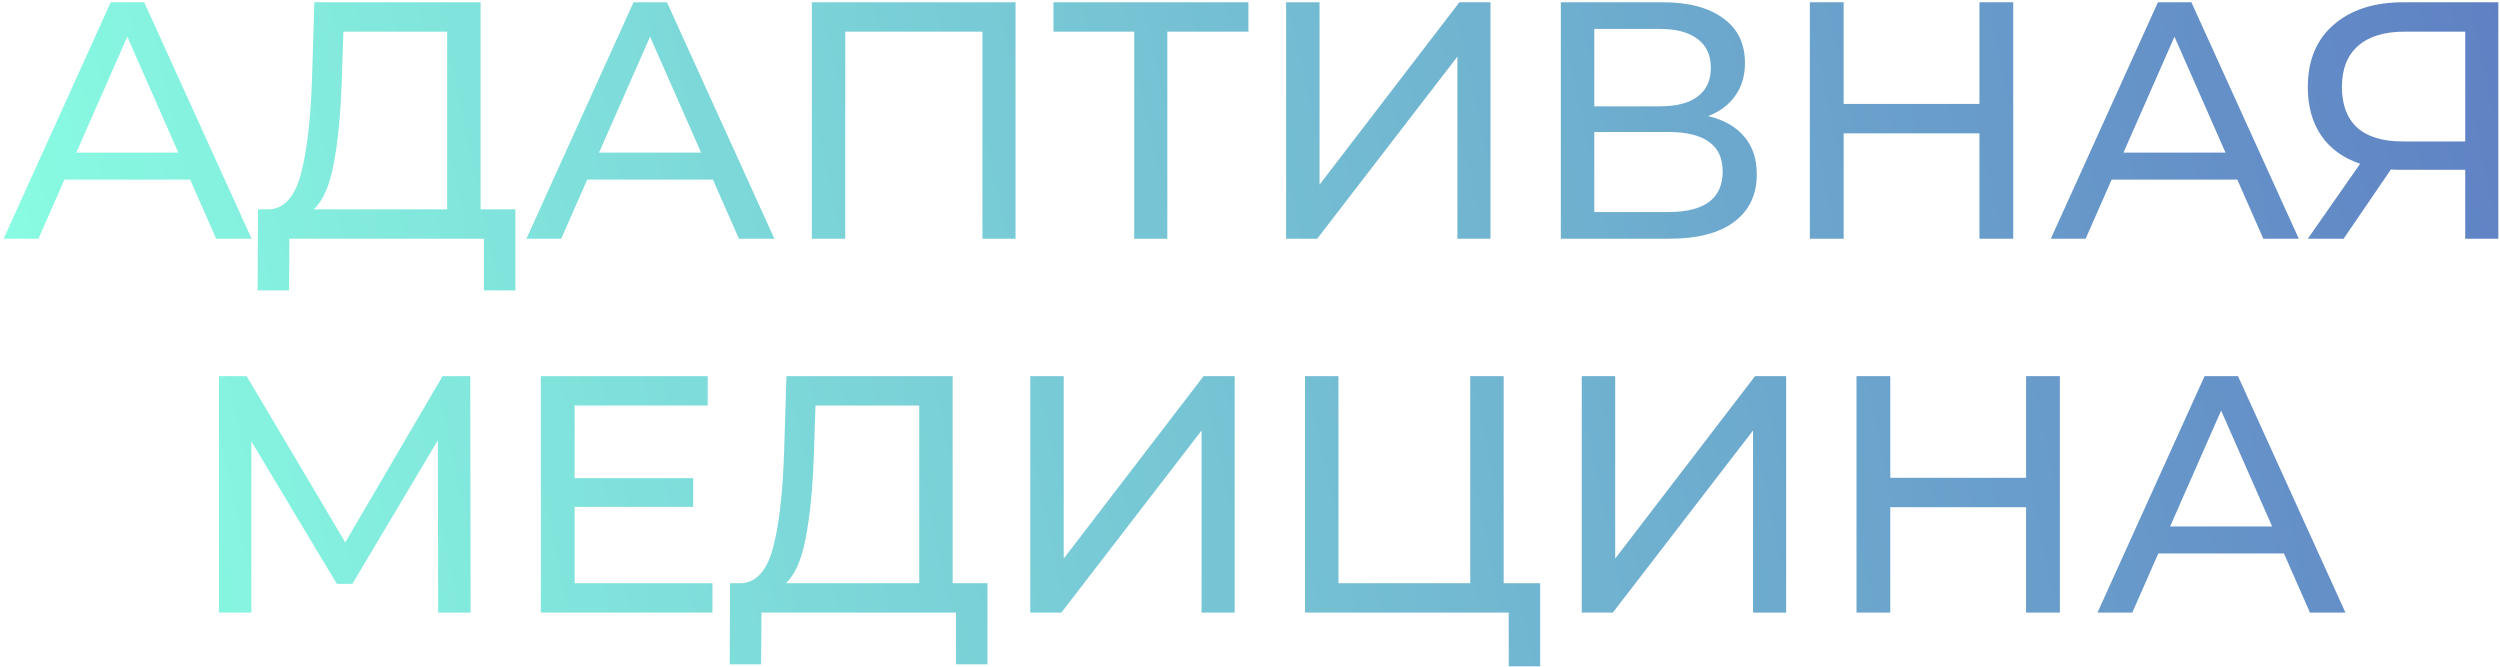 <?xml version="1.0" encoding="UTF-8"?> <svg xmlns="http://www.w3.org/2000/svg" width="555" height="148" viewBox="0 0 555 148" fill="none"><path d="M42.211 39.875H14.311L8.536 53H0.811L24.586 0.5H32.011L55.861 53H47.986L42.211 39.875ZM39.586 33.875L28.261 8.15L16.936 33.875H39.586ZM114.417 46.475V64.475H107.442V53H64.242L64.167 64.475H57.192L57.267 46.475H59.817C63.117 46.275 65.442 43.675 66.792 38.675C68.142 33.625 68.967 26.525 69.267 17.375L69.792 0.5H106.692V46.475H114.417ZM75.867 18.05C75.617 25.45 75.017 31.575 74.067 36.425C73.167 41.275 71.692 44.625 69.642 46.475H99.267V7.025H76.242L75.867 18.05ZM158.265 39.875H130.365L124.59 53H116.865L140.64 0.5H148.065L171.915 53H164.04L158.265 39.875ZM155.64 33.875L144.315 8.15L132.99 33.875H155.64ZM225.451 0.5V53H218.101V7.025H187.651V53H180.226V0.5H225.451ZM277.147 7.025H259.147V53H251.797V7.025H233.872V0.5H277.147V7.025ZM285.513 0.5H292.938V41L323.988 0.5H330.888V53H323.538V12.575L292.413 53H285.513V0.5ZM379.206 25.775C382.756 26.625 385.431 28.15 387.231 30.35C389.081 32.5 390.006 35.275 390.006 38.675C390.006 43.225 388.331 46.75 384.981 49.25C381.681 51.75 376.856 53 370.506 53H346.506V0.5H369.081C374.831 0.5 379.306 1.675 382.506 4.025C385.756 6.325 387.381 9.65 387.381 14C387.381 16.85 386.656 19.275 385.206 21.275C383.806 23.275 381.806 24.775 379.206 25.775ZM353.931 23.6H368.556C372.206 23.6 374.981 22.875 376.881 21.425C378.831 19.975 379.806 17.85 379.806 15.05C379.806 12.25 378.831 10.125 376.881 8.675C374.931 7.175 372.156 6.425 368.556 6.425H353.931V23.6ZM370.356 47.075C378.406 47.075 382.431 44.075 382.431 38.075C382.431 35.075 381.406 32.875 379.356 31.475C377.356 30.025 374.356 29.3 370.356 29.3H353.931V47.075H370.356ZM446.936 0.5V53H439.436V29.6H409.286V53H401.786V0.5H409.286V23.075H439.436V0.5H446.936ZM496.685 39.875H468.785L463.01 53H455.285L479.06 0.5H486.485L510.335 53H502.46L496.685 39.875ZM494.06 33.875L482.735 8.15L471.41 33.875H494.06ZM554.63 0.5V53H547.28V37.7H532.805C531.905 37.7 531.23 37.675 530.78 37.625L520.28 53H512.33L523.955 36.35C520.205 35.1 517.33 33.025 515.33 30.125C513.33 27.175 512.33 23.6 512.33 19.4C512.33 13.45 514.23 8.825 518.03 5.525C521.88 2.175 527.055 0.5 533.555 0.5H554.63ZM519.905 19.325C519.905 23.225 521.03 26.225 523.28 28.325C525.58 30.375 528.955 31.4 533.405 31.4H547.28V7.025H533.855C529.355 7.025 525.905 8.075 523.505 10.175C521.105 12.275 519.905 15.325 519.905 19.325ZM97.274 136L97.199 97.75L78.224 129.625H74.774L55.799 97.975V136H48.599V83.5H54.749L76.649 120.4L98.249 83.5H104.399L104.474 136H97.274ZM158.166 129.475V136H120.066V83.5H157.116V90.025H127.566V106.15H153.891V112.525H127.566V129.475H158.166ZM219.219 129.475V147.475H212.244V136H169.044L168.969 147.475H161.994L162.069 129.475H164.619C167.919 129.275 170.244 126.675 171.594 121.675C172.944 116.625 173.769 109.525 174.069 100.375L174.594 83.5H211.494V129.475H219.219ZM180.669 101.05C180.419 108.45 179.819 114.575 178.869 119.425C177.969 124.275 176.494 127.625 174.444 129.475H204.069V90.025H181.044L180.669 101.05ZM228.722 83.5H236.147V124L267.197 83.5H274.097V136H266.747V95.575L235.622 136H228.722V83.5ZM341.916 129.475V147.925H334.941V136H289.716V83.5H297.141V129.475H326.391V83.5H333.816V129.475H341.916ZM351.148 83.5H358.573V124L389.623 83.5H396.523V136H389.173V95.575L358.048 136H351.148V83.5ZM457.291 83.5V136H449.791V112.6H419.641V136H412.141V83.5H419.641V106.075H449.791V83.5H457.291ZM507.04 122.875H479.14L473.365 136H465.64L489.415 83.5H496.84L520.69 136H512.815L507.04 122.875ZM504.415 116.875L493.09 91.15L481.765 116.875H504.415Z" fill="url(#paint0_linear_1517_7)"></path><defs><linearGradient id="paint0_linear_1517_7" x1="13.5" y1="136" x2="717.5" y2="-15" gradientUnits="userSpaceOnUse"><stop stop-color="#89FDE2"></stop><stop offset="1" stop-color="#535DBB"></stop></linearGradient></defs></svg> 